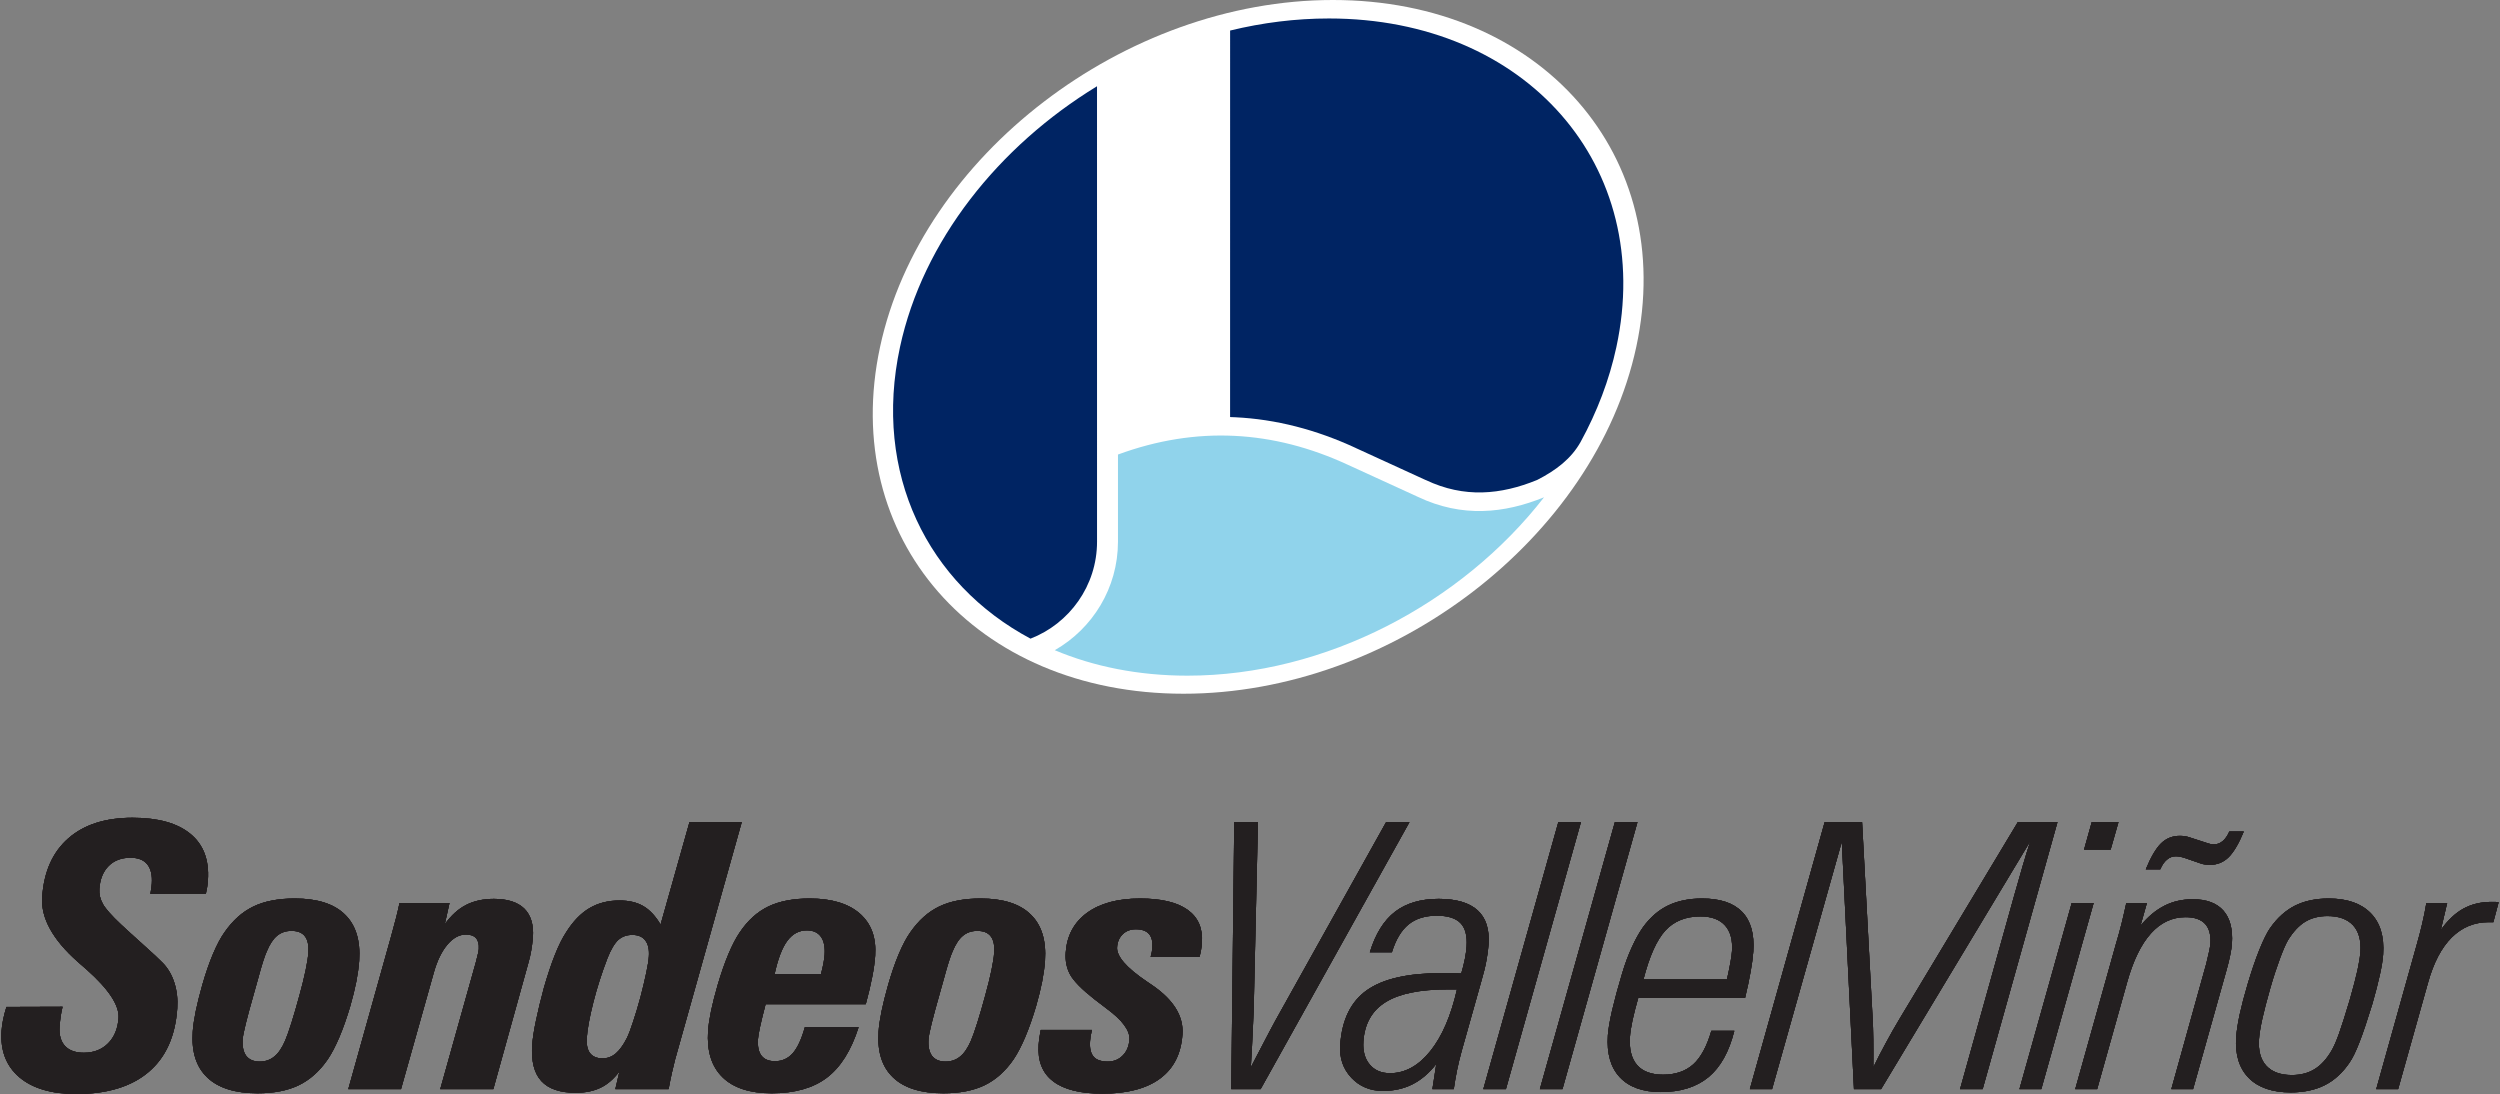 <?xml version="1.0" encoding="utf-8"?>
<!-- Generator: Adobe Illustrator 15.0.0, SVG Export Plug-In . SVG Version: 6.00 Build 0)  -->
<!DOCTYPE svg PUBLIC "-//W3C//DTD SVG 1.1//EN" "http://www.w3.org/Graphics/SVG/1.1/DTD/svg11.dtd">
<svg version="1.1" id="Layer_1" xmlns="http://www.w3.org/2000/svg" xmlns:xlink="http://www.w3.org/1999/xlink" x="0px" y="0px"
	 width="695px" height="304.135px" viewBox="0 -5.135 695 304.135" enable-background="new 0 -5.135 695 304.135"
	 xml:space="preserve">
<rect x="0" y="-5.135" width="695" height="304.135" fill="#808080" stroke="none"/>
<g id="Capa_x0020_1">
	<g id="_2082825619552">
		<path fill="#231F20" d="M342.288,297.645l0.827-74.229h6.596l-1.181,52.188c-0.06,1.134-0.139,3.057-0.253,5.737
			c-0.113,2.678-0.294,6.081-0.54,10.22l2.133-4.088c2.587-4.965,4.127-7.9,4.636-8.796l30.833-55.262h6.493l-41.382,74.229H342.288
			z"/>
		<path fill="#231F20" d="M405.04,269.918h-2.577c-7.68,0-13.426,1.167-17.229,3.521c-3.802,2.354-5.87,5.995-6.206,10.926
			c-0.183,2.68,0.394,4.827,1.745,6.425c1.351,1.615,3.235,2.423,5.658,2.423c4.156,0,7.887-2.044,11.169-6.116
			C400.884,283.023,403.352,277.305,405.04,269.918z M399.285,290.652c-1.942,2.508-4.147,4.381-6.586,5.635
			c-2.454,1.235-5.194,1.854-8.217,1.854c-3.592,0-6.529-1.234-8.837-3.691c-2.289-2.475-3.319-5.498-3.075-9.087
			c0.475-6.978,2.95-12.06,7.427-15.222c4.475-3.178,11.454-4.758,20.921-4.758c1.441,0,2.542,0,3.297,0.018
			c0.755,0.016,1.423,0.049,2.02,0.086c0.447-1.512,0.782-2.888,1.02-4.124c0.24-1.255,0.385-2.37,0.453-3.384
			c0.204-2.99-0.371-5.153-1.703-6.511c-1.335-1.356-3.52-2.044-6.578-2.044c-3.229,0-5.843,0.808-7.844,2.439
			c-2,1.633-3.552,4.208-4.632,7.73h-6.134c1.551-5.102,3.884-8.847,6.984-11.252c3.099-2.387,7.148-3.59,12.148-3.59
			c4.896,0,8.5,1.063,10.83,3.178c2.313,2.113,3.335,5.273,3.048,9.5c-0.097,1.407-0.303,2.938-0.622,4.586
			c-0.3,1.648-0.747,3.419-1.308,5.326l-5.571,19.788c-0.482,1.769-0.91,3.522-1.269,5.256c-0.34,1.719-0.649,3.472-0.907,5.259
			h-5.943L399.285,290.652z"/>
		<path fill="#231F20" d="M412.361,297.645l20.854-74.229h6.289l-20.856,74.229H412.361z"/>
		<path fill="#231F20" d="M428.079,297.645l20.854-74.229h6.288l-20.855,74.229H428.079z"/>
		<path fill="#231F20" d="M456.885,267.134h23.208c0.44-1.94,0.757-3.538,0.981-4.81c0.222-1.253,0.36-2.268,0.412-3.04
			c0.212-3.11-0.434-5.498-1.952-7.165c-1.519-1.666-3.78-2.489-6.804-2.489c-4.089,0-7.339,1.305-9.75,3.918
			C460.567,256.174,458.544,260.692,456.885,267.134z M482.145,281.428c-1.444,5.805-3.832,10.1-7.162,12.865
			c-3.351,2.767-7.775,4.158-13.271,4.158c-5.032,0-8.839-1.375-11.402-4.107c-2.562-2.73-3.672-6.611-3.33-11.645
			c0.117-1.719,0.518-4.055,1.201-7.027c0.701-2.971,1.619-6.389,2.795-10.289c0.779-2.611,1.681-5.016,2.69-7.215
			c0.992-2.199,2.045-4.055,3.11-5.566c1.971-2.713,4.29-4.725,6.953-6.012c2.683-1.29,5.818-1.941,9.442-1.941
			c5.033,0,8.747,1.238,11.153,3.729c2.393,2.473,3.431,6.149,3.099,11.01c-0.107,1.58-0.354,3.437-0.739,5.566
			c-0.368,2.129-0.895,4.57-1.546,7.318h-29.701c-0.655,2.318-1.192,4.38-1.592,6.201c-0.379,1.804-0.622,3.35-0.709,4.621
			c-0.234,3.469,0.429,6.079,1.991,7.866c1.546,1.771,3.958,2.663,7.205,2.663c3.471,0,6.251-0.961,8.39-2.868
			c2.125-1.925,3.795-5.033,5.032-9.327H482.145z"/>
		<path fill="#231F20" d="M486.453,297.645l20.803-74.229h10.41l2.909,54.197c0.116,1.82,0.18,3.9,0.21,6.236
			c0.031,2.352,0.026,4.913,0.009,7.712c1.082-2.249,2.248-4.518,3.483-6.767c1.219-2.269,2.528-4.589,3.94-6.926l32.738-54.453
			h11.029l-20.804,74.229h-6.288l14.962-53.496c0.929-3.314,1.76-6.2,2.478-8.654c0.716-2.441,1.419-4.709,2.094-6.787
			l-41.487,68.938h-7.541l-3.378-68.749l-19.384,68.749H486.453z"/>
		<path fill="#231F20" d="M579.367,231.06l2.135-7.644h7.438l-2.186,7.644H579.367z M561.404,297.645l14.531-51.742h6.1
			l-14.55,51.742H561.404z"/>
		<path fill="#231F20" d="M576.916,297.645l11.298-40.319c0.619-2.043,1.147-4.002,1.621-5.89c0.452-1.874,0.888-3.713,1.269-5.533
			h5.737l-1.785,6.305c2.042-2.49,4.264-4.33,6.648-5.549c2.365-1.203,5.002-1.804,7.887-1.804c3.83,0,6.661,1.065,8.528,3.179
			c1.847,2.111,2.636,5.17,2.361,9.205c-0.056,0.809-0.211,1.84-0.467,3.094c-0.24,1.254-0.596,2.68-1.045,4.244l-9.295,33.068
			h-6.045l9.525-34.22l0.135-0.447c0.73-2.921,1.135-4.845,1.195-5.739c0.168-2.455-0.325-4.293-1.477-5.548
			c-1.17-1.237-2.966-1.855-5.422-1.855c-3.711,0-6.94,1.513-9.656,4.554c-2.731,3.041-4.93,7.594-6.614,13.657l-8.303,29.599
			H576.916z M600.554,236.54h-4.021c1.403-3.419,2.819-5.823,4.237-7.216c1.419-1.391,3.167-2.096,5.21-2.096
			c0.499,0,0.976,0.035,1.419,0.104c0.461,0.069,0.864,0.173,1.217,0.293l4.237,1.373c0.752,0.259,1.311,0.43,1.649,0.499
			c0.354,0.068,0.679,0.103,0.971,0.103c0.911,0,1.723-0.309,2.451-0.928c0.729-0.617,1.339-1.51,1.829-2.646h4.021
			c-1.399,3.387-2.815,5.774-4.233,7.166c-1.418,1.391-3.148,2.096-5.158,2.096c-0.533,0-1.027-0.035-1.47-0.105
			c-0.459-0.066-0.85-0.17-1.166-0.291l-4.28-1.478c-0.487-0.153-0.959-0.292-1.382-0.376c-0.426-0.086-0.852-0.121-1.247-0.121
			c-0.877,0-1.687,0.309-2.433,0.928S601.046,235.373,600.554,236.54z"/>
		<path fill="#231F20" d="M647.048,249.527c-2.385,0-4.449,0.531-6.204,1.58c-1.74,1.064-3.334,2.766-4.781,5.118
			c-0.642,1.1-1.396,2.853-2.281,5.241c-0.88,2.369-1.771,5.084-2.648,8.143c-0.924,3.229-1.646,6.011-2.185,8.381
			c-0.523,2.373-0.842,4.296-0.942,5.773c-0.22,3.212,0.455,5.686,2.039,7.404c1.585,1.699,3.948,2.56,7.092,2.56
			c2.421,0,4.52-0.534,6.275-1.616c1.773-1.064,3.333-2.766,4.71-5.084c0.641-1.066,1.352-2.68,2.114-4.81
			c0.762-2.13,1.748-5.241,2.971-9.329c1.016-3.555,1.736-6.338,2.183-8.365c0.431-2.01,0.699-3.692,0.791-5.032
			c0.218-3.214-0.455-5.687-2.039-7.405C652.557,250.385,650.191,249.527,647.048,249.527z M621.654,283.196
			c0.118-1.733,0.449-3.849,0.98-6.337c0.545-2.477,1.268-5.259,2.178-8.299c1.053-3.591,2.146-6.786,3.263-9.585
			c1.14-2.817,2.135-4.828,2.992-6.063c1.998-2.869,4.321-4.949,6.936-6.271c2.632-1.322,5.755-1.992,9.377-1.992
			c5.12,0,9.014,1.357,11.665,4.055c2.649,2.697,3.816,6.512,3.48,11.439c-0.104,1.547-0.408,3.471-0.922,5.739
			c-0.5,2.283-1.198,4.98-2.078,8.056c-1.389,4.5-2.575,8.056-3.595,10.668c-1.02,2.627-1.956,4.534-2.813,5.736
			c-1.925,2.818-4.215,4.898-6.863,6.219c-2.632,1.323-5.787,1.993-9.446,1.993c-5.119,0-9.013-1.34-11.666-4.021
			C622.492,291.836,621.322,288.074,621.654,283.196z"/>
		<path fill="#231F20" d="M660.594,297.645l11.297-40.319c0.521-1.821,1.008-3.693,1.465-5.616c0.458-1.924,0.847-3.866,1.168-5.807
			h5.788l-1.763,7.488c1.902-2.678,3.977-4.653,6.244-5.91c2.267-1.251,4.868-1.888,7.823-1.888c0.532,0,0.944,0,1.253,0.018
			c0.309,0.017,0.546,0.051,0.75,0.086l-1.476,5.532h-1.272c-4.019,0-7.449,1.424-10.305,4.26
			c-2.838,2.832-5.027,7.008-6.573,12.558l-8.317,29.599H660.594z"/>
		<path fill="#231F20" d="M342.288,297.645l0.827-74.229h6.596l-1.181,52.188c-0.06,1.134-0.139,3.057-0.253,5.737
			c-0.113,2.678-0.294,6.081-0.54,10.22l2.133-4.088c2.587-4.965,4.127-7.9,4.636-8.796l30.833-55.262h6.493l-41.382,74.229H342.288
			z"/>
		<path fill="#231F20" d="M405.04,269.918h-2.577c-7.68,0-13.426,1.167-17.229,3.521c-3.802,2.354-5.87,5.995-6.206,10.926
			c-0.183,2.68,0.394,4.827,1.745,6.425c1.351,1.615,3.235,2.423,5.658,2.423c4.156,0,7.887-2.044,11.169-6.116
			C400.884,283.023,403.352,277.305,405.04,269.918z M399.285,290.652c-1.942,2.508-4.147,4.381-6.586,5.635
			c-2.454,1.235-5.194,1.854-8.217,1.854c-3.592,0-6.529-1.234-8.837-3.691c-2.289-2.475-3.319-5.498-3.075-9.087
			c0.475-6.978,2.95-12.06,7.427-15.222c4.475-3.178,11.454-4.758,20.921-4.758c1.441,0,2.542,0,3.297,0.018
			c0.755,0.016,1.423,0.049,2.02,0.086c0.447-1.512,0.782-2.888,1.02-4.124c0.24-1.255,0.385-2.37,0.453-3.384
			c0.204-2.99-0.371-5.153-1.703-6.511c-1.335-1.356-3.52-2.044-6.578-2.044c-3.229,0-5.843,0.808-7.844,2.439
			c-2,1.633-3.552,4.208-4.632,7.73h-6.134c1.551-5.102,3.884-8.847,6.984-11.252c3.099-2.387,7.148-3.59,12.148-3.59
			c4.896,0,8.5,1.063,10.83,3.178c2.313,2.113,3.335,5.273,3.048,9.5c-0.097,1.407-0.303,2.938-0.622,4.586
			c-0.3,1.648-0.747,3.419-1.308,5.326l-5.571,19.788c-0.482,1.769-0.91,3.522-1.269,5.256c-0.34,1.719-0.649,3.472-0.907,5.259
			h-5.943L399.285,290.652z"/>
		<path fill="#231F20" d="M412.361,297.645l20.854-74.229h6.289l-20.856,74.229H412.361z"/>
		<path fill="#231F20" d="M428.079,297.645l20.854-74.229h6.288l-20.855,74.229H428.079z"/>
		<path fill="#231F20" d="M456.885,267.134h23.208c0.44-1.94,0.757-3.538,0.981-4.81c0.222-1.253,0.36-2.268,0.412-3.04
			c0.212-3.11-0.434-5.498-1.952-7.165c-1.519-1.666-3.78-2.489-6.804-2.489c-4.089,0-7.339,1.305-9.75,3.918
			C460.567,256.174,458.544,260.692,456.885,267.134z M482.145,281.428c-1.444,5.805-3.832,10.1-7.162,12.865
			c-3.351,2.767-7.775,4.158-13.271,4.158c-5.032,0-8.839-1.375-11.402-4.107c-2.562-2.73-3.672-6.611-3.33-11.645
			c0.117-1.719,0.518-4.055,1.201-7.027c0.701-2.971,1.619-6.389,2.795-10.289c0.779-2.611,1.681-5.016,2.69-7.215
			c0.992-2.199,2.045-4.055,3.11-5.566c1.971-2.713,4.29-4.725,6.953-6.012c2.683-1.29,5.818-1.941,9.442-1.941
			c5.033,0,8.747,1.238,11.153,3.729c2.393,2.473,3.431,6.149,3.099,11.01c-0.107,1.58-0.354,3.437-0.739,5.566
			c-0.368,2.129-0.895,4.57-1.546,7.318h-29.701c-0.655,2.318-1.192,4.38-1.592,6.201c-0.379,1.804-0.622,3.35-0.709,4.621
			c-0.234,3.469,0.429,6.079,1.991,7.866c1.546,1.771,3.958,2.663,7.205,2.663c3.471,0,6.251-0.961,8.39-2.868
			c2.125-1.925,3.795-5.033,5.032-9.327H482.145z"/>
		<path fill="#231F20" d="M486.453,297.645l20.803-74.229h10.41l2.909,54.197c0.116,1.82,0.18,3.9,0.21,6.236
			c0.031,2.352,0.026,4.913,0.009,7.712c1.082-2.249,2.248-4.518,3.483-6.767c1.219-2.269,2.528-4.589,3.94-6.926l32.738-54.453
			h11.029l-20.804,74.229h-6.288l14.962-53.496c0.929-3.314,1.76-6.2,2.478-8.654c0.716-2.441,1.419-4.709,2.094-6.787
			l-41.487,68.938h-7.541l-3.378-68.749l-19.384,68.749H486.453z"/>
		<path fill="#231F20" d="M579.367,231.06l2.135-7.644h7.438l-2.186,7.644H579.367z M561.404,297.645l14.531-51.742h6.1
			l-14.55,51.742H561.404z"/>
		<path fill="#231F20" d="M576.916,297.645l11.298-40.319c0.619-2.043,1.147-4.002,1.621-5.89c0.452-1.874,0.888-3.713,1.269-5.533
			h5.737l-1.785,6.305c2.042-2.49,4.264-4.33,6.648-5.549c2.365-1.203,5.002-1.804,7.887-1.804c3.83,0,6.661,1.065,8.528,3.179
			c1.847,2.111,2.636,5.17,2.361,9.205c-0.056,0.809-0.211,1.84-0.467,3.094c-0.24,1.254-0.596,2.68-1.045,4.244l-9.295,33.068
			h-6.045l9.525-34.22l0.135-0.447c0.73-2.921,1.135-4.845,1.195-5.739c0.168-2.455-0.325-4.293-1.477-5.548
			c-1.17-1.237-2.966-1.855-5.422-1.855c-3.711,0-6.94,1.513-9.656,4.554c-2.731,3.041-4.93,7.594-6.614,13.657l-8.303,29.599
			H576.916z M600.554,236.54h-4.021c1.403-3.419,2.819-5.823,4.237-7.216c1.419-1.391,3.167-2.096,5.21-2.096
			c0.499,0,0.976,0.035,1.419,0.104c0.461,0.069,0.864,0.173,1.217,0.293l4.237,1.373c0.752,0.259,1.311,0.43,1.649,0.499
			c0.354,0.068,0.679,0.103,0.971,0.103c0.911,0,1.723-0.309,2.451-0.928c0.729-0.617,1.339-1.51,1.829-2.646h4.021
			c-1.399,3.387-2.815,5.774-4.233,7.166c-1.418,1.391-3.148,2.096-5.158,2.096c-0.533,0-1.027-0.035-1.47-0.105
			c-0.459-0.066-0.85-0.17-1.166-0.291l-4.28-1.478c-0.487-0.153-0.959-0.292-1.382-0.376c-0.426-0.086-0.852-0.121-1.247-0.121
			c-0.877,0-1.687,0.309-2.433,0.928S601.046,235.373,600.554,236.54z"/>
		<path fill="#231F20" d="M647.048,249.527c-2.385,0-4.449,0.531-6.204,1.58c-1.74,1.064-3.334,2.766-4.781,5.118
			c-0.642,1.1-1.396,2.853-2.281,5.241c-0.88,2.369-1.771,5.084-2.648,8.143c-0.924,3.229-1.646,6.011-2.185,8.381
			c-0.523,2.373-0.842,4.296-0.942,5.773c-0.22,3.212,0.455,5.686,2.039,7.404c1.585,1.699,3.948,2.56,7.092,2.56
			c2.421,0,4.52-0.534,6.275-1.616c1.773-1.064,3.333-2.766,4.71-5.084c0.641-1.066,1.352-2.68,2.114-4.81
			c0.762-2.13,1.748-5.241,2.971-9.329c1.016-3.555,1.736-6.338,2.183-8.365c0.431-2.01,0.699-3.692,0.791-5.032
			c0.218-3.214-0.455-5.687-2.039-7.405C652.557,250.385,650.191,249.527,647.048,249.527z M621.654,283.196
			c0.118-1.733,0.449-3.849,0.98-6.337c0.545-2.477,1.268-5.259,2.178-8.299c1.053-3.591,2.146-6.786,3.263-9.585
			c1.14-2.817,2.135-4.828,2.992-6.063c1.998-2.869,4.321-4.949,6.936-6.271c2.632-1.322,5.755-1.992,9.377-1.992
			c5.12,0,9.014,1.357,11.665,4.055c2.649,2.697,3.816,6.512,3.48,11.439c-0.104,1.547-0.408,3.471-0.922,5.739
			c-0.5,2.283-1.198,4.98-2.078,8.056c-1.389,4.5-2.575,8.056-3.595,10.668c-1.02,2.627-1.956,4.534-2.813,5.736
			c-1.925,2.818-4.215,4.898-6.863,6.219c-2.632,1.323-5.787,1.993-9.446,1.993c-5.119,0-9.013-1.34-11.666-4.021
			C622.492,291.836,621.322,288.074,621.654,283.196z"/>
		<path fill="#231F20" d="M660.594,297.645l11.297-40.319c0.521-1.821,1.008-3.693,1.465-5.616c0.458-1.924,0.847-3.866,1.168-5.807
			h5.788l-1.763,7.488c1.902-2.678,3.977-4.653,6.244-5.91c2.267-1.251,4.868-1.888,7.823-1.888c0.532,0,0.944,0,1.253,0.018
			c0.309,0.017,0.546,0.051,0.75,0.086l-1.476,5.532h-1.272c-4.019,0-7.449,1.424-10.305,4.26
			c-2.838,2.832-5.027,7.008-6.573,12.558l-8.317,29.599H660.594z"/>
		<path fill="#231F20" d="M17.396,274.744c-0.214,0.876-0.394,1.771-0.526,2.697c-0.133,0.91-0.232,1.891-0.301,2.885
			c-0.158,2.32,0.357,4.09,1.527,5.344c1.169,1.238,2.914,1.855,5.233,1.855c2.748,0,4.989-0.877,6.723-2.61
			c1.734-1.754,2.703-4.107,2.901-7.046c0.24-3.521-2.736-8.02-8.909-13.5c-0.86-0.722-1.492-1.288-1.896-1.65
			c-0.163-0.137-0.357-0.309-0.567-0.496c-6.966-6.184-10.251-12.18-9.857-17.986c0.479-7.043,2.895-12.471,7.259-16.303
			c4.351-3.83,10.304-5.736,17.862-5.736c7.112,0,12.472,1.493,16.098,4.483c3.628,2.987,5.245,7.267,4.866,12.831
			c-0.043,0.637-0.104,1.271-0.198,1.891c-0.093,0.617-0.224,1.253-0.369,1.889l-15.445,0.053c0.003-0.07,0.028-0.19,0.075-0.361
			c0.179-1.135,0.288-1.959,0.321-2.455c0.161-2.355-0.251-4.142-1.25-5.381c-0.981-1.217-2.536-1.836-4.667-1.836
			c-2.509,0-4.534,0.758-6.064,2.284c-1.53,1.528-2.397,3.659-2.582,6.373c-0.1,1.478,0.232,2.887,1.001,4.243
			c0.767,1.342,2.41,3.196,4.944,5.584c1.501,1.408,3.605,3.314,6.276,5.719c2.671,2.389,4.45,4.055,5.363,5
			c1.478,1.512,2.571,3.368,3.263,5.566c0.71,2.199,0.978,4.569,0.807,7.112c-0.527,7.729-3.179,13.622-7.974,17.692
			c-4.796,4.07-11.497,6.115-20.12,6.115c-6.89,0-12.159-1.563-15.83-4.672c-3.652-3.127-5.302-7.42-4.93-12.885
			c0.069-1.012,0.208-2.062,0.438-3.143c0.229-1.1,0.531-2.268,0.924-3.505L17.396,274.744z"/>
		<path fill="#231F20" d="M53.578,281.684c0.109-1.613,0.393-3.502,0.831-5.685c0.459-2.182,1.055-4.621,1.821-7.301
			c0.923-3.212,1.91-6.1,2.993-8.659c1.084-2.542,2.147-4.535,3.174-5.977c2.305-3.333,4.993-5.721,8.065-7.198
			c3.072-1.478,6.902-2.216,11.507-2.216c6.234,0,10.875,1.478,13.903,4.432c3.046,2.955,4.369,7.248,3.987,12.884
			c-0.117,1.7-0.386,3.607-0.784,5.704c-0.418,2.094-0.969,4.397-1.687,6.869c-0.96,3.231-1.958,6.082-3.025,8.607
			c-1.064,2.508-2.152,4.604-3.258,6.236c-2.27,3.297-4.957,5.686-8.047,7.18c-3.092,1.496-6.904,2.233-11.474,2.233
			c-6.234,0-10.893-1.46-13.958-4.38C54.542,291.493,53.199,287.25,53.578,281.684z M81.045,253.65c-1.58,0-2.897,0.446-3.989,1.338
			c-1.09,0.878-2.05,2.337-2.89,4.348c-0.282,0.601-0.621,1.563-1.054,2.887c-0.418,1.338-0.863,2.833-1.304,4.518
			c-0.275,0.996-0.681,2.422-1.202,4.276c-1.985,6.94-3.029,11.183-3.135,12.729c-0.138,2.044,0.186,3.591,0.989,4.655
			c0.806,1.048,2.04,1.579,3.722,1.579c1.582,0,2.936-0.462,4.063-1.391c1.146-0.91,2.157-2.404,3.037-4.449
			c0.469-1.1,1.062-2.766,1.765-4.998c0.701-2.232,1.438-4.76,2.199-7.576c0.725-2.594,1.277-4.895,1.708-6.922
			c0.431-2.027,0.68-3.678,0.766-4.949c0.137-2.024-0.169-3.537-0.946-4.533C84,254.147,82.764,253.65,81.045,253.65z"/>
		<path fill="#231F20" d="M96.824,297.645l11.843-42.277c0.612-2.181,1.096-4.002,1.47-5.464c0.375-1.458,0.672-2.798,0.926-4.001
			h13.897l-1.311,5.893c1.78-2.456,3.741-4.242,5.928-5.36c2.172-1.116,4.752-1.683,7.727-1.683c3.795,0,6.602,0.909,8.456,2.714
			c1.833,1.821,2.632,4.484,2.393,8.005c-0.124,1.305-0.276,2.524-0.473,3.642c-0.197,1.134-0.443,2.233-0.755,3.298l-9.785,35.234
			h-14.756l9.912-35.337c0.274-1.029,0.468-1.838,0.592-2.388c0.124-0.549,0.186-0.963,0.204-1.237
			c0.091-1.339-0.167-2.337-0.758-3.005c-0.59-0.67-1.511-1.015-2.8-1.015c-1.871,0-3.602,0.946-5.192,2.851
			c-1.589,1.891-2.851,4.52-3.782,7.869l-9.083,32.262H96.824z"/>
		<path fill="#231F20" d="M175.801,254.768c-1.581,0-2.883,0.463-3.925,1.406c-1.027,0.944-2.036,2.629-3.01,5.085
			c-1.585,4.124-2.896,8.229-3.929,12.3c-1.034,4.09-1.634,7.354-1.805,9.844c-0.126,1.873,0.171,3.3,0.914,4.262
			c0.744,0.944,1.896,1.426,3.476,1.426c1.34,0,2.555-0.447,3.648-1.357c1.076-0.911,2.118-2.354,3.129-4.33
			c0.522-1.099,1.09-2.629,1.718-4.551c0.647-1.926,1.316-4.193,2.025-6.77c0.675-2.627,1.225-4.88,1.611-6.768
			c0.404-1.908,0.646-3.42,0.723-4.552c0.133-1.96-0.198-3.438-0.986-4.468C178.601,255.282,177.415,254.768,175.801,254.768z
			 M172.206,292.713c-1.55,2.078-3.285,3.592-5.238,4.535c-1.938,0.945-4.253,1.408-6.934,1.408c-4.364,0-7.553-1.08-9.551-3.264
			c-1.999-2.181-2.837-5.531-2.53-10.03c0.121-1.771,0.464-4.038,1.044-6.77c0.563-2.731,1.302-5.755,2.198-9.089
			c1.014-3.521,2.028-6.578,3.065-9.172c1.036-2.611,2.09-4.723,3.181-6.373c1.905-3.024,4.067-5.24,6.464-6.647
			c2.398-1.409,5.16-2.112,8.321-2.112c2.611,0,4.81,0.514,6.609,1.563c1.787,1.029,3.386,2.748,4.804,5.137l8.038-28.482h14.531
			l-18.523,65.982c-0.279,1.064-0.567,2.283-0.884,3.658c-0.301,1.375-0.627,2.903-0.931,4.588h-14.808L172.206,292.713z"/>
		<path fill="#231F20" d="M238.691,280.432c-2.054,6.439-4.982,11.115-8.806,14.018c-3.821,2.9-8.936,4.345-15.343,4.345
			c-6.115,0-10.685-1.493-13.711-4.483c-3.044-2.99-4.366-7.267-3.985-12.883c0.104-1.53,0.383-3.366,0.819-5.498
			c0.456-2.129,1.048-4.518,1.81-7.129c0.983-3.352,2.005-6.271,3.051-8.762c1.044-2.474,2.091-4.466,3.123-5.977
			c2.235-3.333,4.889-5.721,7.961-7.198c3.072-1.478,6.902-2.216,11.506-2.216c6.098,0,10.744,1.407,13.938,4.209
			c3.176,2.799,4.593,6.699,4.253,11.698c-0.119,1.733-0.391,3.728-0.834,5.942c-0.425,2.2-1.025,4.725-1.784,7.542h-27.847
			l-0.069,0.257c-1.274,4.863-1.952,8.007-2.05,9.449c-0.139,2.044,0.186,3.572,0.974,4.604c0.792,1.014,2.027,1.53,3.744,1.53
			c1.994,0,3.623-0.74,4.946-2.216c1.302-1.479,2.428-3.885,3.359-7.232H238.691z M215.336,265.691h12.882
			c0.32-1.168,0.545-2.198,0.708-3.074c0.164-0.876,0.266-1.65,0.314-2.354c0.149-2.182-0.2-3.865-1.05-5.017
			c-0.832-1.15-2.131-1.735-3.885-1.735c-2.181,0-3.981,0.963-5.418,2.887C217.433,258.34,216.261,261.432,215.336,265.691z"/>
		<path fill="#231F20" d="M244.236,281.684c0.11-1.613,0.393-3.502,0.832-5.685c0.459-2.182,1.054-4.621,1.821-7.301
			c0.923-3.212,1.909-6.1,2.994-8.659c1.083-2.542,2.146-4.535,3.172-5.977c2.305-3.333,4.993-5.721,8.066-7.198
			c3.072-1.478,6.902-2.216,11.506-2.216c6.233,0,10.876,1.478,13.903,4.432c3.046,2.955,4.37,7.248,3.986,12.884
			c-0.116,1.7-0.383,3.607-0.783,5.704c-0.417,2.094-0.969,4.397-1.687,6.869c-0.959,3.231-1.96,6.082-3.027,8.607
			c-1.062,2.508-2.151,4.604-3.257,6.236c-2.27,3.297-4.956,5.686-8.048,7.18c-3.091,1.496-6.903,2.233-11.473,2.233
			c-6.234,0-10.894-1.46-13.958-4.38C245.202,291.493,243.857,287.25,244.236,281.684z M271.703,253.65
			c-1.58,0-2.897,0.446-3.989,1.338c-1.091,0.878-2.048,2.337-2.889,4.348c-0.283,0.601-0.622,1.563-1.056,2.887
			c-0.418,1.338-0.863,2.833-1.305,4.518c-0.274,0.996-0.68,2.422-1.2,4.276c-1.984,6.94-3.03,11.183-3.135,12.729
			c-0.138,2.044,0.186,3.591,0.989,4.655c0.805,1.048,2.041,1.579,3.722,1.579c1.583,0,2.936-0.462,4.064-1.391
			c1.144-0.91,2.155-2.404,3.035-4.449c0.47-1.1,1.064-2.766,1.766-4.998c0.703-2.232,1.439-4.76,2.198-7.576
			c0.726-2.594,1.278-4.895,1.709-6.922c0.43-2.027,0.68-3.678,0.765-4.949c0.138-2.024-0.17-3.537-0.945-4.533
			C274.66,254.147,273.422,253.65,271.703,253.65z"/>
		<path fill="#231F20" d="M289.322,281.187h14.24c-0.142,0.603-0.267,1.168-0.354,1.683c-0.087,0.516-0.138,1.016-0.169,1.479
			c-0.132,1.94,0.199,3.366,0.996,4.277c0.78,0.91,2.107,1.355,3.945,1.355c1.649,0,3.026-0.566,4.133-1.682
			c1.126-1.117,1.742-2.612,1.867-4.449c0.17-2.492-1.954-5.36-6.354-8.606c-1.472-1.101-2.632-1.993-3.479-2.662
			c-3.407-2.681-5.609-4.932-6.622-6.719c-0.991-1.802-1.421-3.847-1.263-6.167c0.322-4.722,2.308-8.415,5.942-11.078
			c3.632-2.646,8.549-3.969,14.751-3.969c5.875,0,10.271,1.048,13.203,3.143c2.932,2.098,4.253,5.137,3.981,9.141
			c-0.048,0.702-0.127,1.374-0.242,2.025c-0.113,0.654-0.259,1.289-0.418,1.889h-13.607c0.135-0.462,0.253-0.926,0.336-1.389
			c0.081-0.447,0.125-0.842,0.148-1.168c0.117-1.719-0.209-2.99-0.978-3.831c-0.767-0.841-1.958-1.255-3.608-1.255
			c-1.478,0-2.693,0.447-3.631,1.357c-0.954,0.91-1.482,2.113-1.586,3.625c-0.171,2.507,2.551,5.668,8.151,9.464
			c0.593,0.396,1.051,0.724,1.396,0.944c0.032,0.035,0.13,0.104,0.295,0.207c5.89,4.055,8.676,8.59,8.335,13.589
			c-0.367,5.411-2.433,9.499-6.214,12.298c-3.779,2.803-9.134,4.209-16.039,4.209c-6.185,0-10.762-1.15-13.73-3.452
			c-2.99-2.284-4.321-5.685-4.014-10.188c0.036-0.53,0.093-1.132,0.191-1.802C289.025,282.785,289.164,282.029,289.322,281.187z"/>
		<path fill="#231F20" d="M17.396,274.744c-0.214,0.876-0.394,1.771-0.526,2.697c-0.133,0.91-0.232,1.891-0.301,2.885
			c-0.158,2.32,0.357,4.09,1.527,5.344c1.169,1.238,2.914,1.855,5.233,1.855c2.748,0,4.989-0.877,6.723-2.61
			c1.734-1.754,2.703-4.107,2.901-7.046c0.24-3.521-2.736-8.02-8.909-13.5c-0.86-0.722-1.492-1.288-1.896-1.65
			c-0.163-0.137-0.357-0.309-0.567-0.496c-6.966-6.184-10.251-12.18-9.857-17.986c0.479-7.043,2.895-12.471,7.259-16.303
			c4.351-3.83,10.304-5.736,17.862-5.736c7.112,0,12.472,1.493,16.098,4.483c3.628,2.987,5.245,7.267,4.866,12.831
			c-0.043,0.637-0.104,1.271-0.198,1.891c-0.093,0.617-0.224,1.253-0.369,1.889l-15.445,0.053c0.003-0.07,0.028-0.19,0.075-0.361
			c0.179-1.135,0.288-1.959,0.321-2.455c0.161-2.355-0.251-4.142-1.25-5.381c-0.981-1.217-2.536-1.836-4.667-1.836
			c-2.509,0-4.534,0.758-6.064,2.284c-1.53,1.528-2.397,3.659-2.582,6.373c-0.1,1.478,0.232,2.887,1.001,4.243
			c0.767,1.342,2.41,3.196,4.944,5.584c1.501,1.408,3.605,3.314,6.276,5.719c2.671,2.389,4.45,4.055,5.363,5
			c1.478,1.512,2.571,3.368,3.263,5.566c0.71,2.199,0.978,4.569,0.807,7.112c-0.527,7.729-3.179,13.622-7.974,17.692
			c-4.796,4.07-11.497,6.115-20.12,6.115c-6.89,0-12.159-1.563-15.83-4.672c-3.652-3.127-5.302-7.42-4.93-12.885
			c0.069-1.012,0.208-2.062,0.438-3.143c0.229-1.1,0.531-2.268,0.924-3.505L17.396,274.744z"/>
		<path fill="#231F20" d="M53.578,281.684c0.109-1.613,0.393-3.502,0.831-5.685c0.459-2.182,1.055-4.621,1.821-7.301
			c0.923-3.212,1.91-6.1,2.993-8.659c1.084-2.542,2.147-4.535,3.174-5.977c2.305-3.333,4.993-5.721,8.065-7.198
			c3.072-1.478,6.902-2.216,11.507-2.216c6.234,0,10.875,1.478,13.903,4.432c3.046,2.955,4.369,7.248,3.987,12.884
			c-0.117,1.7-0.386,3.607-0.784,5.704c-0.418,2.094-0.969,4.397-1.687,6.869c-0.96,3.231-1.958,6.082-3.025,8.607
			c-1.064,2.508-2.152,4.604-3.258,6.236c-2.27,3.297-4.957,5.686-8.047,7.18c-3.092,1.496-6.904,2.233-11.474,2.233
			c-6.234,0-10.893-1.46-13.958-4.38C54.542,291.493,53.199,287.25,53.578,281.684z M81.045,253.65c-1.58,0-2.897,0.446-3.989,1.338
			c-1.09,0.878-2.05,2.337-2.89,4.348c-0.282,0.601-0.621,1.563-1.054,2.887c-0.418,1.338-0.863,2.833-1.304,4.518
			c-0.275,0.996-0.681,2.422-1.202,4.276c-1.985,6.94-3.029,11.183-3.135,12.729c-0.138,2.044,0.186,3.591,0.989,4.655
			c0.806,1.048,2.04,1.579,3.722,1.579c1.582,0,2.936-0.462,4.063-1.391c1.146-0.91,2.157-2.404,3.037-4.449
			c0.469-1.1,1.062-2.766,1.765-4.998c0.701-2.232,1.438-4.76,2.199-7.576c0.725-2.594,1.277-4.895,1.708-6.922
			c0.431-2.027,0.68-3.678,0.766-4.949c0.137-2.024-0.169-3.537-0.946-4.533C84,254.147,82.764,253.65,81.045,253.65z"/>
		<path fill="#231F20" d="M96.824,297.645l11.843-42.277c0.612-2.181,1.096-4.002,1.47-5.464c0.375-1.458,0.672-2.798,0.926-4.001
			h13.897l-1.311,5.893c1.78-2.456,3.741-4.242,5.928-5.36c2.172-1.116,4.752-1.683,7.727-1.683c3.795,0,6.602,0.909,8.456,2.714
			c1.833,1.821,2.632,4.484,2.393,8.005c-0.124,1.305-0.276,2.524-0.473,3.642c-0.197,1.134-0.443,2.233-0.755,3.298l-9.785,35.234
			h-14.756l9.912-35.337c0.274-1.029,0.468-1.838,0.592-2.388c0.124-0.549,0.186-0.963,0.204-1.237
			c0.091-1.339-0.167-2.337-0.758-3.005c-0.59-0.67-1.511-1.015-2.8-1.015c-1.871,0-3.602,0.946-5.192,2.851
			c-1.589,1.891-2.851,4.52-3.782,7.869l-9.083,32.262H96.824z"/>
		<path fill="#231F20" d="M175.801,254.768c-1.581,0-2.883,0.463-3.925,1.406c-1.027,0.944-2.036,2.629-3.01,5.085
			c-1.585,4.124-2.896,8.229-3.929,12.3c-1.034,4.09-1.634,7.354-1.805,9.844c-0.126,1.873,0.171,3.3,0.914,4.262
			c0.744,0.944,1.896,1.426,3.476,1.426c1.34,0,2.555-0.447,3.648-1.357c1.076-0.911,2.118-2.354,3.129-4.33
			c0.522-1.099,1.09-2.629,1.718-4.551c0.647-1.926,1.316-4.193,2.025-6.77c0.675-2.627,1.225-4.88,1.611-6.768
			c0.404-1.908,0.646-3.42,0.723-4.552c0.133-1.96-0.198-3.438-0.986-4.468C178.601,255.282,177.415,254.768,175.801,254.768z
			 M172.206,292.713c-1.55,2.078-3.285,3.592-5.238,4.535c-1.938,0.945-4.253,1.408-6.934,1.408c-4.364,0-7.553-1.08-9.551-3.264
			c-1.999-2.181-2.837-5.531-2.53-10.03c0.121-1.771,0.464-4.038,1.044-6.77c0.563-2.731,1.302-5.755,2.198-9.089
			c1.014-3.521,2.028-6.578,3.065-9.172c1.036-2.611,2.09-4.723,3.181-6.373c1.905-3.024,4.067-5.24,6.464-6.647
			c2.398-1.409,5.16-2.112,8.321-2.112c2.611,0,4.81,0.514,6.609,1.563c1.787,1.029,3.386,2.748,4.804,5.137l8.038-28.482h14.531
			l-18.523,65.982c-0.279,1.064-0.567,2.283-0.884,3.658c-0.301,1.375-0.627,2.903-0.931,4.588h-14.808L172.206,292.713z"/>
		<path fill="#231F20" d="M238.691,280.432c-2.054,6.439-4.982,11.115-8.806,14.018c-3.821,2.9-8.936,4.345-15.343,4.345
			c-6.115,0-10.685-1.493-13.711-4.483c-3.044-2.99-4.366-7.267-3.985-12.883c0.104-1.53,0.383-3.366,0.819-5.498
			c0.456-2.129,1.048-4.518,1.81-7.129c0.983-3.352,2.005-6.271,3.051-8.762c1.044-2.474,2.091-4.466,3.123-5.977
			c2.235-3.333,4.889-5.721,7.961-7.198c3.072-1.478,6.902-2.216,11.506-2.216c6.098,0,10.744,1.407,13.938,4.209
			c3.176,2.799,4.593,6.699,4.253,11.698c-0.119,1.733-0.391,3.728-0.834,5.942c-0.425,2.2-1.025,4.725-1.784,7.542h-27.847
			l-0.069,0.257c-1.274,4.863-1.952,8.007-2.05,9.449c-0.139,2.044,0.186,3.572,0.974,4.604c0.792,1.014,2.027,1.53,3.744,1.53
			c1.994,0,3.623-0.74,4.946-2.216c1.302-1.479,2.428-3.885,3.359-7.232H238.691z M215.336,265.691h12.882
			c0.32-1.168,0.545-2.198,0.708-3.074c0.164-0.876,0.266-1.65,0.314-2.354c0.149-2.182-0.2-3.865-1.05-5.017
			c-0.832-1.15-2.131-1.735-3.885-1.735c-2.181,0-3.981,0.963-5.418,2.887C217.433,258.34,216.261,261.432,215.336,265.691z"/>
		<path fill="#231F20" d="M244.236,281.684c0.11-1.613,0.393-3.502,0.832-5.685c0.459-2.182,1.054-4.621,1.821-7.301
			c0.923-3.212,1.909-6.1,2.994-8.659c1.083-2.542,2.146-4.535,3.172-5.977c2.305-3.333,4.993-5.721,8.066-7.198
			c3.072-1.478,6.902-2.216,11.506-2.216c6.233,0,10.876,1.478,13.903,4.432c3.046,2.955,4.37,7.248,3.986,12.884
			c-0.116,1.7-0.383,3.607-0.783,5.704c-0.417,2.094-0.969,4.397-1.687,6.869c-0.959,3.231-1.96,6.082-3.027,8.607
			c-1.062,2.508-2.151,4.604-3.257,6.236c-2.27,3.297-4.956,5.686-8.048,7.18c-3.091,1.496-6.903,2.233-11.473,2.233
			c-6.234,0-10.894-1.46-13.958-4.38C245.202,291.493,243.857,287.25,244.236,281.684z M271.703,253.65
			c-1.58,0-2.897,0.446-3.989,1.338c-1.091,0.878-2.048,2.337-2.889,4.348c-0.283,0.601-0.622,1.563-1.056,2.887
			c-0.418,1.338-0.863,2.833-1.305,4.518c-0.274,0.996-0.68,2.422-1.2,4.276c-1.984,6.94-3.03,11.183-3.135,12.729
			c-0.138,2.044,0.186,3.591,0.989,4.655c0.805,1.048,2.041,1.579,3.722,1.579c1.583,0,2.936-0.462,4.064-1.391
			c1.144-0.91,2.155-2.404,3.035-4.449c0.47-1.1,1.064-2.766,1.766-4.998c0.703-2.232,1.439-4.76,2.198-7.576
			c0.726-2.594,1.278-4.895,1.709-6.922c0.43-2.027,0.68-3.678,0.765-4.949c0.138-2.024-0.17-3.537-0.945-4.533
			C274.66,254.147,273.422,253.65,271.703,253.65z"/>
		<path fill="#231F20" d="M289.322,281.187h14.24c-0.142,0.603-0.267,1.168-0.354,1.683c-0.087,0.516-0.138,1.016-0.169,1.479
			c-0.132,1.94,0.199,3.366,0.996,4.277c0.78,0.91,2.107,1.355,3.945,1.355c1.649,0,3.026-0.566,4.133-1.682
			c1.126-1.117,1.742-2.612,1.867-4.449c0.17-2.492-1.954-5.36-6.354-8.606c-1.472-1.101-2.632-1.993-3.479-2.662
			c-3.407-2.681-5.609-4.932-6.622-6.719c-0.991-1.802-1.421-3.847-1.263-6.167c0.322-4.722,2.308-8.415,5.942-11.078
			c3.632-2.646,8.549-3.969,14.751-3.969c5.875,0,10.271,1.048,13.203,3.143c2.932,2.098,4.253,5.137,3.981,9.141
			c-0.048,0.702-0.127,1.374-0.242,2.025c-0.113,0.654-0.259,1.289-0.418,1.889h-13.607c0.135-0.462,0.253-0.926,0.336-1.389
			c0.081-0.447,0.125-0.842,0.148-1.168c0.117-1.719-0.209-2.99-0.978-3.831c-0.767-0.841-1.958-1.255-3.608-1.255
			c-1.478,0-2.693,0.447-3.631,1.357c-0.954,0.91-1.482,2.113-1.586,3.625c-0.171,2.507,2.551,5.668,8.151,9.464
			c0.593,0.396,1.051,0.724,1.396,0.944c0.032,0.035,0.13,0.104,0.295,0.207c5.89,4.055,8.676,8.59,8.335,13.589
			c-0.367,5.411-2.433,9.499-6.214,12.298c-3.779,2.803-9.134,4.209-16.039,4.209c-6.185,0-10.762-1.15-13.73-3.452
			c-2.99-2.284-4.321-5.685-4.014-10.188c0.036-0.53,0.093-1.132,0.191-1.802C289.025,282.785,289.164,282.029,289.322,281.187z"/>
		<path fill="none" d="M370.539,0.865c57.893,0,95.784,43.317,84.347,96.428c-11.436,53.111-67.98,96.429-125.875,96.429
			c-57.894,0-95.785-43.318-84.348-96.429C256.099,44.183,312.645,0.865,370.539,0.865z"/>
		<path fill="none" d="M429.247,133.108c-22.845,29.41-60.681,49.593-99.142,49.593c-13.596,0-26.027-2.521-36.879-7.081
			c10.476-5.978,17.568-17.265,17.571-30.152v-24.243c21.829-8.02,43.136-6.785,63.967,2.877c6.465,2.962,12.928,5.92,19.393,8.882
			C406.469,138.844,418.208,137.594,429.247,133.108z"/>
		<path fill="none" d="M341.971,3.357l-0.007,107.45c0.477,0.015,0.956,0.033,1.434,0.057c11.315,0.546,22.488,3.434,33.528,8.553
			l-0.003,0.008c6.458,2.958,12.916,5.916,19.374,8.875l0.08,0.02c5.367,2.555,10.599,3.559,15.674,3.438
			c5.177-0.125,10.256-1.415,15.196-3.432c5.404-2.716,9.604-6.032,12.15-10.584c4.598-8.387,7.983-17.234,9.954-26.388
			C460.186,41.037,424.29,0,369.444,0C360.184,0,350.959,1.169,341.971,3.357z M286.481,172.41
			c-28.595-15.252-43.855-45.889-36.283-81.058c6.352-29.5,27.393-55.81,54.773-72.51l0.007,126.626
			C304.979,157.717,297.278,168.227,286.481,172.41z"/>
		<path fill="#231F20" d="M342.288,297.645l0.827-74.229h6.596l-1.181,52.188c-0.06,1.134-0.139,3.057-0.253,5.737
			c-0.113,2.678-0.294,6.081-0.54,10.22l2.133-4.088c2.587-4.965,4.127-7.9,4.636-8.796l30.833-55.262h6.493l-41.382,74.229H342.288
			z"/>
		<path fill="#231F20" d="M405.04,269.918h-2.577c-7.68,0-13.426,1.167-17.229,3.521c-3.802,2.354-5.87,5.995-6.206,10.926
			c-0.183,2.68,0.394,4.827,1.745,6.425c1.351,1.615,3.235,2.423,5.658,2.423c4.156,0,7.887-2.044,11.169-6.116
			C400.884,283.023,403.352,277.305,405.04,269.918z M399.285,290.652c-1.942,2.508-4.147,4.381-6.586,5.635
			c-2.454,1.235-5.194,1.854-8.217,1.854c-3.592,0-6.529-1.234-8.837-3.691c-2.289-2.475-3.319-5.498-3.075-9.087
			c0.475-6.978,2.95-12.06,7.427-15.222c4.475-3.178,11.454-4.758,20.921-4.758c1.441,0,2.542,0,3.297,0.018
			c0.755,0.016,1.423,0.049,2.02,0.086c0.447-1.512,0.782-2.888,1.02-4.124c0.24-1.255,0.385-2.37,0.453-3.384
			c0.204-2.99-0.371-5.153-1.703-6.511c-1.335-1.356-3.52-2.044-6.578-2.044c-3.229,0-5.843,0.808-7.844,2.439
			c-2,1.633-3.552,4.208-4.632,7.73h-6.134c1.551-5.102,3.884-8.847,6.984-11.252c3.099-2.387,7.148-3.59,12.148-3.59
			c4.896,0,8.5,1.063,10.83,3.178c2.313,2.113,3.335,5.273,3.048,9.5c-0.097,1.407-0.303,2.938-0.622,4.586
			c-0.3,1.648-0.747,3.419-1.308,5.326l-5.571,19.788c-0.482,1.769-0.91,3.522-1.269,5.256c-0.34,1.719-0.649,3.472-0.907,5.259
			h-5.943L399.285,290.652z"/>
		<path fill="#231F20" d="M412.361,297.645l20.854-74.229h6.289l-20.856,74.229H412.361z"/>
		<path fill="#231F20" d="M428.079,297.645l20.854-74.229h6.288l-20.855,74.229H428.079z"/>
		<path fill="#231F20" d="M456.885,267.134h23.208c0.44-1.94,0.757-3.538,0.981-4.81c0.222-1.253,0.36-2.268,0.412-3.04
			c0.212-3.11-0.434-5.498-1.952-7.165c-1.519-1.666-3.78-2.489-6.804-2.489c-4.089,0-7.339,1.305-9.75,3.918
			C460.567,256.174,458.544,260.692,456.885,267.134z M482.145,281.428c-1.444,5.805-3.832,10.1-7.162,12.865
			c-3.351,2.767-7.775,4.158-13.271,4.158c-5.032,0-8.839-1.375-11.402-4.107c-2.562-2.73-3.672-6.611-3.33-11.645
			c0.117-1.719,0.518-4.055,1.201-7.027c0.701-2.971,1.619-6.389,2.795-10.289c0.779-2.611,1.681-5.016,2.69-7.215
			c0.992-2.199,2.045-4.055,3.11-5.566c1.971-2.713,4.29-4.725,6.953-6.012c2.683-1.29,5.818-1.941,9.442-1.941
			c5.033,0,8.747,1.238,11.153,3.729c2.393,2.473,3.431,6.149,3.099,11.01c-0.107,1.58-0.354,3.437-0.739,5.566
			c-0.368,2.129-0.895,4.57-1.546,7.318h-29.701c-0.655,2.318-1.192,4.38-1.592,6.201c-0.379,1.804-0.622,3.35-0.709,4.621
			c-0.234,3.469,0.429,6.079,1.991,7.866c1.546,1.771,3.958,2.663,7.205,2.663c3.471,0,6.251-0.961,8.39-2.868
			c2.125-1.925,3.795-5.033,5.032-9.327H482.145z"/>
		<path fill="#231F20" d="M486.453,297.645l20.803-74.229h10.41l2.909,54.197c0.116,1.82,0.18,3.9,0.21,6.236
			c0.031,2.352,0.026,4.913,0.009,7.712c1.082-2.249,2.248-4.518,3.483-6.767c1.219-2.269,2.528-4.589,3.94-6.926l32.738-54.453
			h11.029l-20.804,74.229h-6.288l14.962-53.496c0.929-3.314,1.76-6.2,2.478-8.654c0.716-2.441,1.419-4.709,2.094-6.787
			l-41.487,68.938h-7.541l-3.378-68.749l-19.384,68.749H486.453z"/>
		<path fill="#231F20" d="M579.367,231.06l2.135-7.644h7.438l-2.186,7.644H579.367z M561.404,297.645l14.531-51.742h6.1
			l-14.55,51.742H561.404z"/>
		<path fill="#231F20" d="M576.916,297.645l11.298-40.319c0.619-2.043,1.147-4.002,1.621-5.89c0.452-1.874,0.888-3.713,1.269-5.533
			h5.737l-1.785,6.305c2.042-2.49,4.264-4.33,6.648-5.549c2.365-1.203,5.002-1.804,7.887-1.804c3.83,0,6.661,1.065,8.528,3.179
			c1.847,2.111,2.636,5.17,2.361,9.205c-0.056,0.809-0.211,1.84-0.467,3.094c-0.24,1.254-0.596,2.68-1.045,4.244l-9.295,33.068
			h-6.045l9.525-34.22l0.135-0.447c0.73-2.921,1.135-4.845,1.195-5.739c0.168-2.455-0.325-4.293-1.477-5.548
			c-1.17-1.237-2.966-1.855-5.422-1.855c-3.711,0-6.94,1.513-9.656,4.554c-2.731,3.041-4.93,7.594-6.614,13.657l-8.303,29.599
			H576.916z M600.554,236.54h-4.021c1.403-3.419,2.819-5.823,4.237-7.216c1.419-1.391,3.167-2.096,5.21-2.096
			c0.499,0,0.976,0.035,1.419,0.104c0.461,0.069,0.864,0.173,1.217,0.293l4.237,1.373c0.752,0.259,1.311,0.43,1.649,0.499
			c0.354,0.068,0.679,0.103,0.971,0.103c0.911,0,1.723-0.309,2.451-0.928c0.729-0.617,1.339-1.51,1.829-2.646h4.021
			c-1.399,3.387-2.815,5.774-4.233,7.166c-1.418,1.391-3.148,2.096-5.158,2.096c-0.533,0-1.027-0.035-1.47-0.105
			c-0.459-0.066-0.85-0.17-1.166-0.291l-4.28-1.478c-0.487-0.153-0.959-0.292-1.382-0.376c-0.426-0.086-0.852-0.121-1.247-0.121
			c-0.877,0-1.687,0.309-2.433,0.928S601.046,235.373,600.554,236.54z"/>
		<path fill="#231F20" d="M647.048,249.527c-2.385,0-4.449,0.531-6.204,1.58c-1.74,1.064-3.334,2.766-4.781,5.118
			c-0.642,1.1-1.396,2.853-2.281,5.241c-0.88,2.369-1.771,5.084-2.648,8.143c-0.924,3.229-1.646,6.011-2.185,8.381
			c-0.523,2.373-0.842,4.296-0.942,5.773c-0.22,3.212,0.455,5.686,2.039,7.404c1.585,1.699,3.948,2.56,7.092,2.56
			c2.421,0,4.52-0.534,6.275-1.616c1.773-1.064,3.333-2.766,4.71-5.084c0.641-1.066,1.352-2.68,2.114-4.81
			c0.762-2.13,1.748-5.241,2.971-9.329c1.016-3.555,1.736-6.338,2.183-8.365c0.431-2.01,0.699-3.692,0.791-5.032
			c0.218-3.214-0.455-5.687-2.039-7.405C652.557,250.385,650.191,249.527,647.048,249.527z M621.654,283.196
			c0.118-1.733,0.449-3.849,0.98-6.337c0.545-2.477,1.268-5.259,2.178-8.299c1.053-3.591,2.146-6.786,3.263-9.585
			c1.14-2.817,2.135-4.828,2.992-6.063c1.998-2.869,4.321-4.949,6.936-6.271c2.632-1.322,5.755-1.992,9.377-1.992
			c5.12,0,9.014,1.357,11.665,4.055c2.649,2.697,3.816,6.512,3.48,11.439c-0.104,1.547-0.408,3.471-0.922,5.739
			c-0.5,2.283-1.198,4.98-2.078,8.056c-1.389,4.5-2.575,8.056-3.595,10.668c-1.02,2.627-1.956,4.534-2.813,5.736
			c-1.925,2.818-4.215,4.898-6.863,6.219c-2.632,1.323-5.787,1.993-9.446,1.993c-5.119,0-9.013-1.34-11.666-4.021
			C622.492,291.836,621.322,288.074,621.654,283.196z"/>
		<path fill="#231F20" d="M660.594,297.645l11.297-40.319c0.521-1.821,1.008-3.693,1.465-5.616c0.458-1.924,0.847-3.866,1.168-5.807
			h5.788l-1.763,7.488c1.902-2.678,3.977-4.653,6.244-5.91c2.267-1.251,4.868-1.888,7.823-1.888c0.532,0,0.944,0,1.253,0.018
			c0.309,0.017,0.546,0.051,0.75,0.086l-1.476,5.532h-1.272c-4.019,0-7.449,1.424-10.305,4.26
			c-2.838,2.832-5.027,7.008-6.573,12.558l-8.317,29.599H660.594z"/>
		<path fill="#231F20" d="M342.288,297.645l0.827-74.229h6.596l-1.181,52.188c-0.06,1.134-0.139,3.057-0.253,5.737
			c-0.113,2.678-0.294,6.081-0.54,10.22l2.133-4.088c2.587-4.965,4.127-7.9,4.636-8.796l30.833-55.262h6.493l-41.382,74.229H342.288
			z"/>
		<path fill="#231F20" d="M405.04,269.918h-2.577c-7.68,0-13.426,1.167-17.229,3.521c-3.802,2.354-5.87,5.995-6.206,10.926
			c-0.183,2.68,0.394,4.827,1.745,6.425c1.351,1.615,3.235,2.423,5.658,2.423c4.156,0,7.887-2.044,11.169-6.116
			C400.884,283.023,403.352,277.305,405.04,269.918z M399.285,290.652c-1.942,2.508-4.147,4.381-6.586,5.635
			c-2.454,1.235-5.194,1.854-8.217,1.854c-3.592,0-6.529-1.234-8.837-3.691c-2.289-2.475-3.319-5.498-3.075-9.087
			c0.475-6.978,2.95-12.06,7.427-15.222c4.475-3.178,11.454-4.758,20.921-4.758c1.441,0,2.542,0,3.297,0.018
			c0.755,0.016,1.423,0.049,2.02,0.086c0.447-1.512,0.782-2.888,1.02-4.124c0.24-1.255,0.385-2.37,0.453-3.384
			c0.204-2.99-0.371-5.153-1.703-6.511c-1.335-1.356-3.52-2.044-6.578-2.044c-3.229,0-5.843,0.808-7.844,2.439
			c-2,1.633-3.552,4.208-4.632,7.73h-6.134c1.551-5.102,3.884-8.847,6.984-11.252c3.099-2.387,7.148-3.59,12.148-3.59
			c4.896,0,8.5,1.063,10.83,3.178c2.313,2.113,3.335,5.273,3.048,9.5c-0.097,1.407-0.303,2.938-0.622,4.586
			c-0.3,1.648-0.747,3.419-1.308,5.326l-5.571,19.788c-0.482,1.769-0.91,3.522-1.269,5.256c-0.34,1.719-0.649,3.472-0.907,5.259
			h-5.943L399.285,290.652z"/>
		<path fill="#231F20" d="M412.361,297.645l20.854-74.229h6.289l-20.856,74.229H412.361z"/>
		<path fill="#231F20" d="M428.079,297.645l20.854-74.229h6.288l-20.855,74.229H428.079z"/>
		<path fill="#231F20" d="M456.885,267.134h23.208c0.44-1.94,0.757-3.538,0.981-4.81c0.222-1.253,0.36-2.268,0.412-3.04
			c0.212-3.11-0.434-5.498-1.952-7.165c-1.519-1.666-3.78-2.489-6.804-2.489c-4.089,0-7.339,1.305-9.75,3.918
			C460.567,256.174,458.544,260.692,456.885,267.134z M482.145,281.428c-1.444,5.805-3.832,10.1-7.162,12.865
			c-3.351,2.767-7.775,4.158-13.271,4.158c-5.032,0-8.839-1.375-11.402-4.107c-2.562-2.73-3.672-6.611-3.33-11.645
			c0.117-1.719,0.518-4.055,1.201-7.027c0.701-2.971,1.619-6.389,2.795-10.289c0.779-2.611,1.681-5.016,2.69-7.215
			c0.992-2.199,2.045-4.055,3.11-5.566c1.971-2.713,4.29-4.725,6.953-6.012c2.683-1.29,5.818-1.941,9.442-1.941
			c5.033,0,8.747,1.238,11.153,3.729c2.393,2.473,3.431,6.149,3.099,11.01c-0.107,1.58-0.354,3.437-0.739,5.566
			c-0.368,2.129-0.895,4.57-1.546,7.318h-29.701c-0.655,2.318-1.192,4.38-1.592,6.201c-0.379,1.804-0.622,3.35-0.709,4.621
			c-0.234,3.469,0.429,6.079,1.991,7.866c1.546,1.771,3.958,2.663,7.205,2.663c3.471,0,6.251-0.961,8.39-2.868
			c2.125-1.925,3.795-5.033,5.032-9.327H482.145z"/>
		<path fill="#231F20" d="M486.453,297.645l20.803-74.229h10.41l2.909,54.197c0.116,1.82,0.18,3.9,0.21,6.236
			c0.031,2.352,0.026,4.913,0.009,7.712c1.082-2.249,2.248-4.518,3.483-6.767c1.219-2.269,2.528-4.589,3.94-6.926l32.738-54.453
			h11.029l-20.804,74.229h-6.288l14.962-53.496c0.929-3.314,1.76-6.2,2.478-8.654c0.716-2.441,1.419-4.709,2.094-6.787
			l-41.487,68.938h-7.541l-3.378-68.749l-19.384,68.749H486.453z"/>
		<path fill="#231F20" d="M579.367,231.06l2.135-7.644h7.438l-2.186,7.644H579.367z M561.404,297.645l14.531-51.742h6.1
			l-14.55,51.742H561.404z"/>
		<path fill="#231F20" d="M576.916,297.645l11.298-40.319c0.619-2.043,1.147-4.002,1.621-5.89c0.452-1.874,0.888-3.713,1.269-5.533
			h5.737l-1.785,6.305c2.042-2.49,4.264-4.33,6.648-5.549c2.365-1.203,5.002-1.804,7.887-1.804c3.83,0,6.661,1.065,8.528,3.179
			c1.847,2.111,2.636,5.17,2.361,9.205c-0.056,0.809-0.211,1.84-0.467,3.094c-0.24,1.254-0.596,2.68-1.045,4.244l-9.295,33.068
			h-6.045l9.525-34.22l0.135-0.447c0.73-2.921,1.135-4.845,1.195-5.739c0.168-2.455-0.325-4.293-1.477-5.548
			c-1.17-1.237-2.966-1.855-5.422-1.855c-3.711,0-6.94,1.513-9.656,4.554c-2.731,3.041-4.93,7.594-6.614,13.657l-8.303,29.599
			H576.916z M600.554,236.54h-4.021c1.403-3.419,2.819-5.823,4.237-7.216c1.419-1.391,3.167-2.096,5.21-2.096
			c0.499,0,0.976,0.035,1.419,0.104c0.461,0.069,0.864,0.173,1.217,0.293l4.237,1.373c0.752,0.259,1.311,0.43,1.649,0.499
			c0.354,0.068,0.679,0.103,0.971,0.103c0.911,0,1.723-0.309,2.451-0.928c0.729-0.617,1.339-1.51,1.829-2.646h4.021
			c-1.399,3.387-2.815,5.774-4.233,7.166c-1.418,1.391-3.148,2.096-5.158,2.096c-0.533,0-1.027-0.035-1.47-0.105
			c-0.459-0.066-0.85-0.17-1.166-0.291l-4.28-1.478c-0.487-0.153-0.959-0.292-1.382-0.376c-0.426-0.086-0.852-0.121-1.247-0.121
			c-0.877,0-1.687,0.309-2.433,0.928S601.046,235.373,600.554,236.54z"/>
		<path fill="#231F20" d="M647.048,249.527c-2.385,0-4.449,0.531-6.204,1.58c-1.74,1.064-3.334,2.766-4.781,5.118
			c-0.642,1.1-1.396,2.853-2.281,5.241c-0.88,2.369-1.771,5.084-2.648,8.143c-0.924,3.229-1.646,6.011-2.185,8.381
			c-0.523,2.373-0.842,4.296-0.942,5.773c-0.22,3.212,0.455,5.686,2.039,7.404c1.585,1.699,3.948,2.56,7.092,2.56
			c2.421,0,4.52-0.534,6.275-1.616c1.773-1.064,3.333-2.766,4.71-5.084c0.641-1.066,1.352-2.68,2.114-4.81
			c0.762-2.13,1.748-5.241,2.971-9.329c1.016-3.555,1.736-6.338,2.183-8.365c0.431-2.01,0.699-3.692,0.791-5.032
			c0.218-3.214-0.455-5.687-2.039-7.405C652.557,250.385,650.191,249.527,647.048,249.527z M621.654,283.196
			c0.118-1.733,0.449-3.849,0.98-6.337c0.545-2.477,1.268-5.259,2.178-8.299c1.053-3.591,2.146-6.786,3.263-9.585
			c1.14-2.817,2.135-4.828,2.992-6.063c1.998-2.869,4.321-4.949,6.936-6.271c2.632-1.322,5.755-1.992,9.377-1.992
			c5.12,0,9.014,1.357,11.665,4.055c2.649,2.697,3.816,6.512,3.48,11.439c-0.104,1.547-0.408,3.471-0.922,5.739
			c-0.5,2.283-1.198,4.98-2.078,8.056c-1.389,4.5-2.575,8.056-3.595,10.668c-1.02,2.627-1.956,4.534-2.813,5.736
			c-1.925,2.818-4.215,4.898-6.863,6.219c-2.632,1.323-5.787,1.993-9.446,1.993c-5.119,0-9.013-1.34-11.666-4.021
			C622.492,291.836,621.322,288.074,621.654,283.196z"/>
		<path fill="#231F20" d="M660.594,297.645l11.297-40.319c0.521-1.821,1.008-3.693,1.465-5.616c0.458-1.924,0.847-3.866,1.168-5.807
			h5.788l-1.763,7.488c1.902-2.678,3.977-4.653,6.244-5.91c2.267-1.251,4.868-1.888,7.823-1.888c0.532,0,0.944,0,1.253,0.018
			c0.309,0.017,0.546,0.051,0.75,0.086l-1.476,5.532h-1.272c-4.019,0-7.449,1.424-10.305,4.26
			c-2.838,2.832-5.027,7.008-6.573,12.558l-8.317,29.599H660.594z"/>
		<path fill="#231F20" d="M17.396,274.744c-0.214,0.876-0.394,1.771-0.526,2.697c-0.133,0.91-0.232,1.891-0.301,2.885
			c-0.158,2.32,0.357,4.09,1.527,5.344c1.169,1.238,2.914,1.855,5.233,1.855c2.748,0,4.989-0.877,6.723-2.61
			c1.734-1.754,2.703-4.107,2.901-7.046c0.24-3.521-2.736-8.02-8.909-13.5c-0.86-0.722-1.492-1.288-1.896-1.65
			c-0.163-0.137-0.357-0.309-0.567-0.496c-6.966-6.184-10.251-12.18-9.857-17.986c0.479-7.043,2.895-12.471,7.259-16.303
			c4.351-3.83,10.304-5.736,17.862-5.736c7.112,0,12.472,1.493,16.098,4.483c3.628,2.987,5.245,7.267,4.866,12.831
			c-0.043,0.637-0.104,1.271-0.198,1.891c-0.093,0.617-0.224,1.253-0.369,1.889l-15.445,0.053c0.003-0.07,0.028-0.19,0.075-0.361
			c0.179-1.135,0.288-1.959,0.321-2.455c0.161-2.355-0.251-4.142-1.25-5.381c-0.981-1.217-2.536-1.836-4.667-1.836
			c-2.509,0-4.534,0.758-6.064,2.284c-1.53,1.528-2.397,3.659-2.582,6.373c-0.1,1.478,0.232,2.887,1.001,4.243
			c0.767,1.342,2.41,3.196,4.944,5.584c1.501,1.408,3.605,3.314,6.276,5.719c2.671,2.389,4.45,4.055,5.363,5
			c1.478,1.512,2.571,3.368,3.263,5.566c0.71,2.199,0.978,4.569,0.807,7.112c-0.527,7.729-3.179,13.622-7.974,17.692
			c-4.796,4.07-11.497,6.115-20.12,6.115c-6.89,0-12.159-1.563-15.83-4.672c-3.652-3.127-5.302-7.42-4.93-12.885
			c0.069-1.012,0.208-2.062,0.438-3.143c0.229-1.1,0.531-2.268,0.924-3.505L17.396,274.744z"/>
		<path fill="#231F20" d="M53.578,281.684c0.109-1.613,0.393-3.502,0.831-5.685c0.459-2.182,1.055-4.621,1.821-7.301
			c0.923-3.212,1.91-6.1,2.993-8.659c1.084-2.542,2.147-4.535,3.174-5.977c2.305-3.333,4.993-5.721,8.065-7.198
			c3.072-1.478,6.902-2.216,11.507-2.216c6.234,0,10.875,1.478,13.903,4.432c3.046,2.955,4.369,7.248,3.987,12.884
			c-0.117,1.7-0.386,3.607-0.784,5.704c-0.418,2.094-0.969,4.397-1.687,6.869c-0.96,3.231-1.958,6.082-3.025,8.607
			c-1.064,2.508-2.152,4.604-3.258,6.236c-2.27,3.297-4.957,5.686-8.047,7.18c-3.092,1.496-6.904,2.233-11.474,2.233
			c-6.234,0-10.893-1.46-13.958-4.38C54.542,291.493,53.199,287.25,53.578,281.684z M81.045,253.65c-1.58,0-2.897,0.446-3.989,1.338
			c-1.09,0.878-2.05,2.337-2.89,4.348c-0.282,0.601-0.621,1.563-1.054,2.887c-0.418,1.338-0.863,2.833-1.304,4.518
			c-0.275,0.996-0.681,2.422-1.202,4.276c-1.985,6.94-3.029,11.183-3.135,12.729c-0.138,2.044,0.186,3.591,0.989,4.655
			c0.806,1.048,2.04,1.579,3.722,1.579c1.582,0,2.936-0.462,4.063-1.391c1.146-0.91,2.157-2.404,3.037-4.449
			c0.469-1.1,1.062-2.766,1.765-4.998c0.701-2.232,1.438-4.76,2.199-7.576c0.725-2.594,1.277-4.895,1.708-6.922
			c0.431-2.027,0.68-3.678,0.766-4.949c0.137-2.024-0.169-3.537-0.946-4.533C84,254.147,82.764,253.65,81.045,253.65z"/>
		<path fill="#231F20" d="M96.824,297.645l11.843-42.277c0.612-2.181,1.096-4.002,1.47-5.464c0.375-1.458,0.672-2.798,0.926-4.001
			h13.897l-1.311,5.893c1.78-2.456,3.741-4.242,5.928-5.36c2.172-1.116,4.752-1.683,7.727-1.683c3.795,0,6.602,0.909,8.456,2.714
			c1.833,1.821,2.632,4.484,2.393,8.005c-0.124,1.305-0.276,2.524-0.473,3.642c-0.197,1.134-0.443,2.233-0.755,3.298l-9.785,35.234
			h-14.756l9.912-35.337c0.274-1.029,0.468-1.838,0.592-2.388c0.124-0.549,0.186-0.963,0.204-1.237
			c0.091-1.339-0.167-2.337-0.758-3.005c-0.59-0.67-1.511-1.015-2.8-1.015c-1.871,0-3.602,0.946-5.192,2.851
			c-1.589,1.891-2.851,4.52-3.782,7.869l-9.083,32.262H96.824z"/>
		<path fill="#231F20" d="M175.801,254.768c-1.581,0-2.883,0.463-3.925,1.406c-1.027,0.944-2.036,2.629-3.01,5.085
			c-1.585,4.124-2.896,8.229-3.929,12.3c-1.034,4.09-1.634,7.354-1.805,9.844c-0.126,1.873,0.171,3.3,0.914,4.262
			c0.744,0.944,1.896,1.426,3.476,1.426c1.34,0,2.555-0.447,3.648-1.357c1.076-0.911,2.118-2.354,3.129-4.33
			c0.522-1.099,1.09-2.629,1.718-4.551c0.647-1.926,1.316-4.193,2.025-6.77c0.675-2.627,1.225-4.88,1.611-6.768
			c0.404-1.908,0.646-3.42,0.723-4.552c0.133-1.96-0.198-3.438-0.986-4.468C178.601,255.282,177.415,254.768,175.801,254.768z
			 M172.206,292.713c-1.55,2.078-3.285,3.592-5.238,4.535c-1.938,0.945-4.253,1.408-6.934,1.408c-4.364,0-7.553-1.08-9.551-3.264
			c-1.999-2.181-2.837-5.531-2.53-10.03c0.121-1.771,0.464-4.038,1.044-6.77c0.563-2.731,1.302-5.755,2.198-9.089
			c1.014-3.521,2.028-6.578,3.065-9.172c1.036-2.611,2.09-4.723,3.181-6.373c1.905-3.024,4.067-5.24,6.464-6.647
			c2.398-1.409,5.16-2.112,8.321-2.112c2.611,0,4.81,0.514,6.609,1.563c1.787,1.029,3.386,2.748,4.804,5.137l8.038-28.482h14.531
			l-18.523,65.982c-0.279,1.064-0.567,2.283-0.884,3.658c-0.301,1.375-0.627,2.903-0.931,4.588h-14.808L172.206,292.713z"/>
		<path fill="#231F20" d="M238.691,280.432c-2.054,6.439-4.982,11.115-8.806,14.018c-3.821,2.9-8.936,4.345-15.343,4.345
			c-6.115,0-10.685-1.493-13.711-4.483c-3.044-2.99-4.366-7.267-3.985-12.883c0.104-1.53,0.383-3.366,0.819-5.498
			c0.456-2.129,1.048-4.518,1.81-7.129c0.983-3.352,2.005-6.271,3.051-8.762c1.044-2.474,2.091-4.466,3.123-5.977
			c2.235-3.333,4.889-5.721,7.961-7.198c3.072-1.478,6.902-2.216,11.506-2.216c6.098,0,10.744,1.407,13.938,4.209
			c3.176,2.799,4.593,6.699,4.253,11.698c-0.119,1.733-0.391,3.728-0.834,5.942c-0.425,2.2-1.025,4.725-1.784,7.542h-27.847
			l-0.069,0.257c-1.274,4.863-1.952,8.007-2.05,9.449c-0.139,2.044,0.186,3.572,0.974,4.604c0.792,1.014,2.027,1.53,3.744,1.53
			c1.994,0,3.623-0.74,4.946-2.216c1.302-1.479,2.428-3.885,3.359-7.232H238.691z M215.336,265.691h12.882
			c0.32-1.168,0.545-2.198,0.708-3.074c0.164-0.876,0.266-1.65,0.314-2.354c0.149-2.182-0.2-3.865-1.05-5.017
			c-0.832-1.15-2.131-1.735-3.885-1.735c-2.181,0-3.981,0.963-5.418,2.887C217.433,258.34,216.261,261.432,215.336,265.691z"/>
		<path fill="#231F20" d="M244.236,281.684c0.11-1.613,0.393-3.502,0.832-5.685c0.459-2.182,1.054-4.621,1.821-7.301
			c0.923-3.212,1.909-6.1,2.994-8.659c1.083-2.542,2.146-4.535,3.172-5.977c2.305-3.333,4.993-5.721,8.066-7.198
			c3.072-1.478,6.902-2.216,11.506-2.216c6.233,0,10.876,1.478,13.903,4.432c3.046,2.955,4.37,7.248,3.986,12.884
			c-0.116,1.7-0.383,3.607-0.783,5.704c-0.417,2.094-0.969,4.397-1.687,6.869c-0.959,3.231-1.96,6.082-3.027,8.607
			c-1.062,2.508-2.151,4.604-3.257,6.236c-2.27,3.297-4.956,5.686-8.048,7.18c-3.091,1.496-6.903,2.233-11.473,2.233
			c-6.234,0-10.894-1.46-13.958-4.38C245.202,291.493,243.857,287.25,244.236,281.684z M271.703,253.65
			c-1.58,0-2.897,0.446-3.989,1.338c-1.091,0.878-2.048,2.337-2.889,4.348c-0.283,0.601-0.622,1.563-1.056,2.887
			c-0.418,1.338-0.863,2.833-1.305,4.518c-0.274,0.996-0.68,2.422-1.2,4.276c-1.984,6.94-3.03,11.183-3.135,12.729
			c-0.138,2.044,0.186,3.591,0.989,4.655c0.805,1.048,2.041,1.579,3.722,1.579c1.583,0,2.936-0.462,4.064-1.391
			c1.144-0.91,2.155-2.404,3.035-4.449c0.47-1.1,1.064-2.766,1.766-4.998c0.703-2.232,1.439-4.76,2.198-7.576
			c0.726-2.594,1.278-4.895,1.709-6.922c0.43-2.027,0.68-3.678,0.765-4.949c0.138-2.024-0.17-3.537-0.945-4.533
			C274.66,254.147,273.422,253.65,271.703,253.65z"/>
		<path fill="#231F20" d="M289.322,281.187h14.24c-0.142,0.603-0.267,1.168-0.354,1.683c-0.087,0.516-0.138,1.016-0.169,1.479
			c-0.132,1.94,0.199,3.366,0.996,4.277c0.78,0.91,2.107,1.355,3.945,1.355c1.649,0,3.026-0.566,4.133-1.682
			c1.126-1.117,1.742-2.612,1.867-4.449c0.17-2.492-1.954-5.36-6.354-8.606c-1.472-1.101-2.632-1.993-3.479-2.662
			c-3.407-2.681-5.609-4.932-6.622-6.719c-0.991-1.802-1.421-3.847-1.263-6.167c0.322-4.722,2.308-8.415,5.942-11.078
			c3.632-2.646,8.549-3.969,14.751-3.969c5.875,0,10.271,1.048,13.203,3.143c2.932,2.098,4.253,5.137,3.981,9.141
			c-0.048,0.702-0.127,1.374-0.242,2.025c-0.113,0.654-0.259,1.289-0.418,1.889h-13.607c0.135-0.462,0.253-0.926,0.336-1.389
			c0.081-0.447,0.125-0.842,0.148-1.168c0.117-1.719-0.209-2.99-0.978-3.831c-0.767-0.841-1.958-1.255-3.608-1.255
			c-1.478,0-2.693,0.447-3.631,1.357c-0.954,0.91-1.482,2.113-1.586,3.625c-0.171,2.507,2.551,5.668,8.151,9.464
			c0.593,0.396,1.051,0.724,1.396,0.944c0.032,0.035,0.13,0.104,0.295,0.207c5.89,4.055,8.676,8.59,8.335,13.589
			c-0.367,5.411-2.433,9.499-6.214,12.298c-3.779,2.803-9.134,4.209-16.039,4.209c-6.185,0-10.762-1.15-13.73-3.452
			c-2.99-2.284-4.321-5.685-4.014-10.188c0.036-0.53,0.093-1.132,0.191-1.802C289.025,282.785,289.164,282.029,289.322,281.187z"/>
		<path fill="#231F20" d="M17.396,274.744c-0.214,0.876-0.394,1.771-0.526,2.697c-0.133,0.91-0.232,1.891-0.301,2.885
			c-0.158,2.32,0.357,4.09,1.527,5.344c1.169,1.238,2.914,1.855,5.233,1.855c2.748,0,4.989-0.877,6.723-2.61
			c1.734-1.754,2.703-4.107,2.901-7.046c0.24-3.521-2.736-8.02-8.909-13.5c-0.86-0.722-1.492-1.288-1.896-1.65
			c-0.163-0.137-0.357-0.309-0.567-0.496c-6.966-6.184-10.251-12.18-9.857-17.986c0.479-7.043,2.895-12.471,7.259-16.303
			c4.351-3.83,10.304-5.736,17.862-5.736c7.112,0,12.472,1.493,16.098,4.483c3.628,2.987,5.245,7.267,4.866,12.831
			c-0.043,0.637-0.104,1.271-0.198,1.891c-0.093,0.617-0.224,1.253-0.369,1.889l-15.445,0.053c0.003-0.07,0.028-0.19,0.075-0.361
			c0.179-1.135,0.288-1.959,0.321-2.455c0.161-2.355-0.251-4.142-1.25-5.381c-0.981-1.217-2.536-1.836-4.667-1.836
			c-2.509,0-4.534,0.758-6.064,2.284c-1.53,1.528-2.397,3.659-2.582,6.373c-0.1,1.478,0.232,2.887,1.001,4.243
			c0.767,1.342,2.41,3.196,4.944,5.584c1.501,1.408,3.605,3.314,6.276,5.719c2.671,2.389,4.45,4.055,5.363,5
			c1.478,1.512,2.571,3.368,3.263,5.566c0.71,2.199,0.978,4.569,0.807,7.112c-0.527,7.729-3.179,13.622-7.974,17.692
			c-4.796,4.07-11.497,6.115-20.12,6.115c-6.89,0-12.159-1.563-15.83-4.672c-3.652-3.127-5.302-7.42-4.93-12.885
			c0.069-1.012,0.208-2.062,0.438-3.143c0.229-1.1,0.531-2.268,0.924-3.505L17.396,274.744z"/>
		<path fill="#231F20" d="M53.578,281.684c0.109-1.613,0.393-3.502,0.831-5.685c0.459-2.182,1.055-4.621,1.821-7.301
			c0.923-3.212,1.91-6.1,2.993-8.659c1.084-2.542,2.147-4.535,3.174-5.977c2.305-3.333,4.993-5.721,8.065-7.198
			c3.072-1.478,6.902-2.216,11.507-2.216c6.234,0,10.875,1.478,13.903,4.432c3.046,2.955,4.369,7.248,3.987,12.884
			c-0.117,1.7-0.386,3.607-0.784,5.704c-0.418,2.094-0.969,4.397-1.687,6.869c-0.96,3.231-1.958,6.082-3.025,8.607
			c-1.064,2.508-2.152,4.604-3.258,6.236c-2.27,3.297-4.957,5.686-8.047,7.18c-3.092,1.496-6.904,2.233-11.474,2.233
			c-6.234,0-10.893-1.46-13.958-4.38C54.542,291.493,53.199,287.25,53.578,281.684z M81.045,253.65c-1.58,0-2.897,0.446-3.989,1.338
			c-1.09,0.878-2.05,2.337-2.89,4.348c-0.282,0.601-0.621,1.563-1.054,2.887c-0.418,1.338-0.863,2.833-1.304,4.518
			c-0.275,0.996-0.681,2.422-1.202,4.276c-1.985,6.94-3.029,11.183-3.135,12.729c-0.138,2.044,0.186,3.591,0.989,4.655
			c0.806,1.048,2.04,1.579,3.722,1.579c1.582,0,2.936-0.462,4.063-1.391c1.146-0.91,2.157-2.404,3.037-4.449
			c0.469-1.1,1.062-2.766,1.765-4.998c0.701-2.232,1.438-4.76,2.199-7.576c0.725-2.594,1.277-4.895,1.708-6.922
			c0.431-2.027,0.68-3.678,0.766-4.949c0.137-2.024-0.169-3.537-0.946-4.533C84,254.147,82.764,253.65,81.045,253.65z"/>
		<path fill="#231F20" d="M96.824,297.645l11.843-42.277c0.612-2.181,1.096-4.002,1.47-5.464c0.375-1.458,0.672-2.798,0.926-4.001
			h13.897l-1.311,5.893c1.78-2.456,3.741-4.242,5.928-5.36c2.172-1.116,4.752-1.683,7.727-1.683c3.795,0,6.602,0.909,8.456,2.714
			c1.833,1.821,2.632,4.484,2.393,8.005c-0.124,1.305-0.276,2.524-0.473,3.642c-0.197,1.134-0.443,2.233-0.755,3.298l-9.785,35.234
			h-14.756l9.912-35.337c0.274-1.029,0.468-1.838,0.592-2.388c0.124-0.549,0.186-0.963,0.204-1.237
			c0.091-1.339-0.167-2.337-0.758-3.005c-0.59-0.67-1.511-1.015-2.8-1.015c-1.871,0-3.602,0.946-5.192,2.851
			c-1.589,1.891-2.851,4.52-3.782,7.869l-9.083,32.262H96.824z"/>
		<path fill="#231F20" d="M175.801,254.768c-1.581,0-2.883,0.463-3.925,1.406c-1.027,0.944-2.036,2.629-3.01,5.085
			c-1.585,4.124-2.896,8.229-3.929,12.3c-1.034,4.09-1.634,7.354-1.805,9.844c-0.126,1.873,0.171,3.3,0.914,4.262
			c0.744,0.944,1.896,1.426,3.476,1.426c1.34,0,2.555-0.447,3.648-1.357c1.076-0.911,2.118-2.354,3.129-4.33
			c0.522-1.099,1.09-2.629,1.718-4.551c0.647-1.926,1.316-4.193,2.025-6.77c0.675-2.627,1.225-4.88,1.611-6.768
			c0.404-1.908,0.646-3.42,0.723-4.552c0.133-1.96-0.198-3.438-0.986-4.468C178.601,255.282,177.415,254.768,175.801,254.768z
			 M172.206,292.713c-1.55,2.078-3.285,3.592-5.238,4.535c-1.938,0.945-4.253,1.408-6.934,1.408c-4.364,0-7.553-1.08-9.551-3.264
			c-1.999-2.181-2.837-5.531-2.53-10.03c0.121-1.771,0.464-4.038,1.044-6.77c0.563-2.731,1.302-5.755,2.198-9.089
			c1.014-3.521,2.028-6.578,3.065-9.172c1.036-2.611,2.09-4.723,3.181-6.373c1.905-3.024,4.067-5.24,6.464-6.647
			c2.398-1.409,5.16-2.112,8.321-2.112c2.611,0,4.81,0.514,6.609,1.563c1.787,1.029,3.386,2.748,4.804,5.137l8.038-28.482h14.531
			l-18.523,65.982c-0.279,1.064-0.567,2.283-0.884,3.658c-0.301,1.375-0.627,2.903-0.931,4.588h-14.808L172.206,292.713z"/>
		<path fill="#231F20" d="M238.691,280.432c-2.054,6.439-4.982,11.115-8.806,14.018c-3.821,2.9-8.936,4.345-15.343,4.345
			c-6.115,0-10.685-1.493-13.711-4.483c-3.044-2.99-4.366-7.267-3.985-12.883c0.104-1.53,0.383-3.366,0.819-5.498
			c0.456-2.129,1.048-4.518,1.81-7.129c0.983-3.352,2.005-6.271,3.051-8.762c1.044-2.474,2.091-4.466,3.123-5.977
			c2.235-3.333,4.889-5.721,7.961-7.198c3.072-1.478,6.902-2.216,11.506-2.216c6.098,0,10.744,1.407,13.938,4.209
			c3.176,2.799,4.593,6.699,4.253,11.698c-0.119,1.733-0.391,3.728-0.834,5.942c-0.425,2.2-1.025,4.725-1.784,7.542h-27.847
			l-0.069,0.257c-1.274,4.863-1.952,8.007-2.05,9.449c-0.139,2.044,0.186,3.572,0.974,4.604c0.792,1.014,2.027,1.53,3.744,1.53
			c1.994,0,3.623-0.74,4.946-2.216c1.302-1.479,2.428-3.885,3.359-7.232H238.691z M215.336,265.691h12.882
			c0.32-1.168,0.545-2.198,0.708-3.074c0.164-0.876,0.266-1.65,0.314-2.354c0.149-2.182-0.2-3.865-1.05-5.017
			c-0.832-1.15-2.131-1.735-3.885-1.735c-2.181,0-3.981,0.963-5.418,2.887C217.433,258.34,216.261,261.432,215.336,265.691z"/>
		<path fill="#231F20" d="M244.236,281.684c0.11-1.613,0.393-3.502,0.832-5.685c0.459-2.182,1.054-4.621,1.821-7.301
			c0.923-3.212,1.909-6.1,2.994-8.659c1.083-2.542,2.146-4.535,3.172-5.977c2.305-3.333,4.993-5.721,8.066-7.198
			c3.072-1.478,6.902-2.216,11.506-2.216c6.233,0,10.876,1.478,13.903,4.432c3.046,2.955,4.37,7.248,3.986,12.884
			c-0.116,1.7-0.383,3.607-0.783,5.704c-0.417,2.094-0.969,4.397-1.687,6.869c-0.959,3.231-1.96,6.082-3.027,8.607
			c-1.062,2.508-2.151,4.604-3.257,6.236c-2.27,3.297-4.956,5.686-8.048,7.18c-3.091,1.496-6.903,2.233-11.473,2.233
			c-6.234,0-10.894-1.46-13.958-4.38C245.202,291.493,243.857,287.25,244.236,281.684z M271.703,253.65
			c-1.58,0-2.897,0.446-3.989,1.338c-1.091,0.878-2.048,2.337-2.889,4.348c-0.283,0.601-0.622,1.563-1.056,2.887
			c-0.418,1.338-0.863,2.833-1.305,4.518c-0.274,0.996-0.68,2.422-1.2,4.276c-1.984,6.94-3.03,11.183-3.135,12.729
			c-0.138,2.044,0.186,3.591,0.989,4.655c0.805,1.048,2.041,1.579,3.722,1.579c1.583,0,2.936-0.462,4.064-1.391
			c1.144-0.91,2.155-2.404,3.035-4.449c0.47-1.1,1.064-2.766,1.766-4.998c0.703-2.232,1.439-4.76,2.198-7.576
			c0.726-2.594,1.278-4.895,1.709-6.922c0.43-2.027,0.68-3.678,0.765-4.949c0.138-2.024-0.17-3.537-0.945-4.533
			C274.66,254.147,273.422,253.65,271.703,253.65z"/>
		<path fill="#231F20" d="M289.322,281.187h14.24c-0.142,0.603-0.267,1.168-0.354,1.683c-0.087,0.516-0.138,1.016-0.169,1.479
			c-0.132,1.94,0.199,3.366,0.996,4.277c0.78,0.91,2.107,1.355,3.945,1.355c1.649,0,3.026-0.566,4.133-1.682
			c1.126-1.117,1.742-2.612,1.867-4.449c0.17-2.492-1.954-5.36-6.354-8.606c-1.472-1.101-2.632-1.993-3.479-2.662
			c-3.407-2.681-5.609-4.932-6.622-6.719c-0.991-1.802-1.421-3.847-1.263-6.167c0.322-4.722,2.308-8.415,5.942-11.078
			c3.632-2.646,8.549-3.969,14.751-3.969c5.875,0,10.271,1.048,13.203,3.143c2.932,2.098,4.253,5.137,3.981,9.141
			c-0.048,0.702-0.127,1.374-0.242,2.025c-0.113,0.654-0.259,1.289-0.418,1.889h-13.607c0.135-0.462,0.253-0.926,0.336-1.389
			c0.081-0.447,0.125-0.842,0.148-1.168c0.117-1.719-0.209-2.99-0.978-3.831c-0.767-0.841-1.958-1.255-3.608-1.255
			c-1.478,0-2.693,0.447-3.631,1.357c-0.954,0.91-1.482,2.113-1.586,3.625c-0.171,2.507,2.551,5.668,8.151,9.464
			c0.593,0.396,1.051,0.724,1.396,0.944c0.032,0.035,0.13,0.104,0.295,0.207c5.89,4.055,8.676,8.59,8.335,13.589
			c-0.367,5.411-2.433,9.499-6.214,12.298c-3.779,2.803-9.134,4.209-16.039,4.209c-6.185,0-10.762-1.15-13.73-3.452
			c-2.99-2.284-4.321-5.685-4.014-10.188c0.036-0.53,0.093-1.132,0.191-1.802C289.025,282.785,289.164,282.029,289.322,281.187z"/>
		<path fill="#FFFFFF" d="M370.539-5.135c57.893,0,95.784,43.317,84.347,96.428c-11.436,53.111-67.98,96.429-125.875,96.429
			c-57.894,0-95.785-43.318-84.348-96.429C256.099,38.183,312.645-5.135,370.539-5.135z"/>
		<path fill="#90D3EB" d="M429.247,133.108c-22.845,29.41-60.681,49.593-99.142,49.593c-13.596,0-26.027-2.521-36.879-7.081
			c10.476-5.978,17.568-17.265,17.571-30.152v-24.243c21.829-8.02,43.136-6.785,63.967,2.877c6.465,2.962,12.928,5.92,19.393,8.882
			C406.469,138.844,418.208,137.594,429.247,133.108z"/>
		<path fill="#002463" d="M341.971,3.357l-0.007,107.45c0.477,0.015,0.956,0.033,1.434,0.057
			c11.315,0.546,22.488,3.434,33.528,8.553l-0.003,0.008c6.458,2.958,12.916,5.916,19.374,8.875l0.08,0.02
			c5.367,2.555,10.599,3.559,15.674,3.438c5.177-0.125,10.256-1.415,15.196-3.432c5.404-2.716,9.604-6.032,12.15-10.584
			c4.598-8.387,7.983-17.234,9.954-26.388C460.186,41.037,424.29,0,369.444,0C360.184,0,350.959,1.169,341.971,3.357z
			 M286.481,172.41c-28.595-15.252-43.855-45.889-36.283-81.058c6.352-29.5,27.393-55.81,54.773-72.51l0.007,126.626
			C304.979,157.717,297.278,168.227,286.481,172.41z"/>
	</g>
</g>
</svg>
